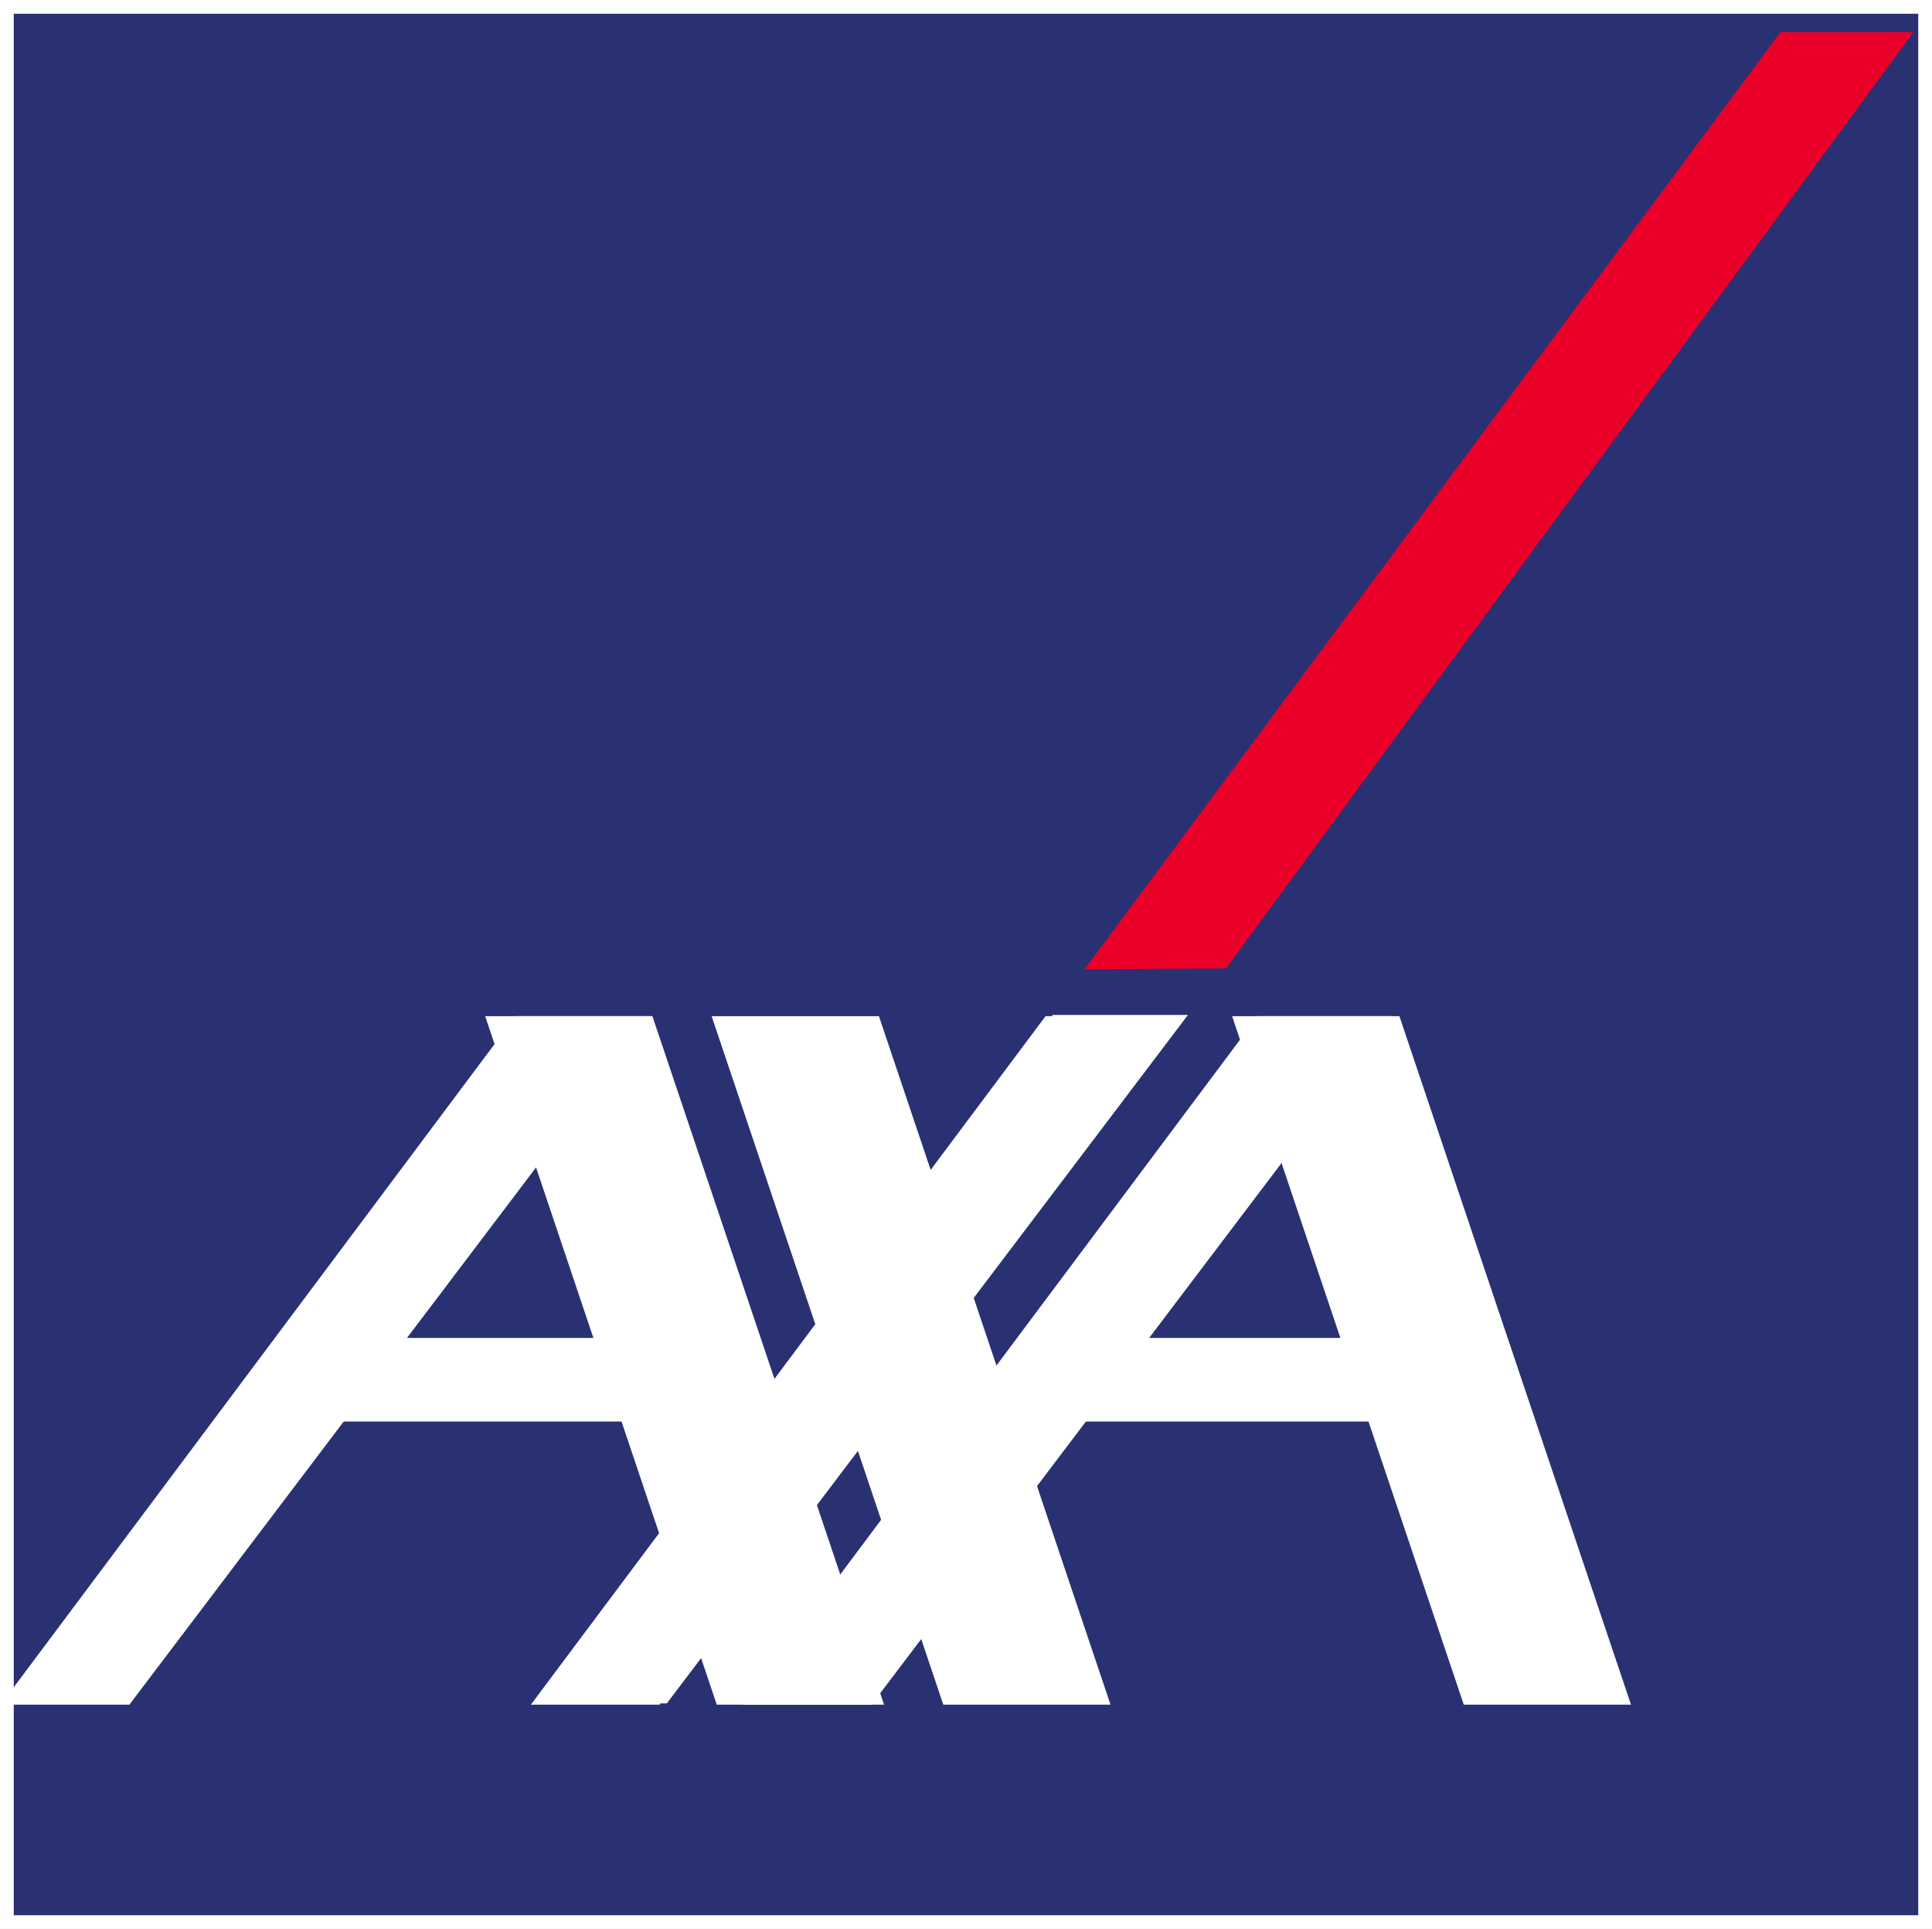 <?xml version="1.0" encoding="UTF-8"?><svg id="Ebene_1" xmlns="http://www.w3.org/2000/svg" viewBox="0 0 259.95 259.53"><rect x="0" y="0" width="259.95" height="259.53" fill="#808080" stroke="none"/><defs><style>.cls-1,.cls-2{fill:#fff;}.cls-2,.cls-3,.cls-4{fill-rule:evenodd;}.cls-3{fill:#ea0029;}.cls-4{fill:#293172;}</style></defs><g><polygon class="cls-4" points=".93 .93 259.03 .93 259.03 258.6 .93 258.6 .93 .93 .93 .93"/><path class="cls-1" d="M259.95,259.53H0V0H259.95V259.53ZM1.85,257.68H258.1V1.85H1.85v255.82Z"/></g><polygon class="cls-3" points="145.92 130.42 239.57 4.31 257.46 4.31 164.95 130.3 145.92 130.42 145.92 130.42"/><polygon class="cls-2" points="17.41 229.35 87.53 136.72 69.35 136.72 .1 229.35 17.41 229.35 17.41 229.35"/><polygon class="cls-2" points="88.74 229.35 158.86 136.72 140.68 136.72 71.43 229.35 88.74 229.35 88.74 229.35"/><polygon class="cls-2" points="89.72 229.18 159.84 136.55 141.66 136.55 72.41 229.18 89.72 229.18 89.72 229.18"/><polygon class="cls-2" points="117.27 229.35 187.39 136.72 169.21 136.72 99.96 229.35 117.27 229.35 117.27 229.35"/><polygon class="cls-2" points="149.42 229.35 126.92 229.35 95.75 136.72 118.26 136.72 149.42 229.35 149.42 229.35"/><polygon class="cls-2" points="118.95 229.35 96.44 229.35 65.28 136.72 87.78 136.72 118.95 229.35 118.95 229.35"/><polygon class="cls-2" points="219.45 229.35 196.95 229.35 165.78 136.72 188.29 136.72 219.45 229.35 219.45 229.35"/><polygon class="cls-2" points="45.11 180.01 85.8 180.01 85.8 191.26 45.11 191.26 45.11 180.01 45.11 180.01"/><polygon class="cls-2" points="145.62 180.01 186.31 180.01 186.31 191.26 145.62 191.26 145.62 180.01 145.62 180.01"/></svg>